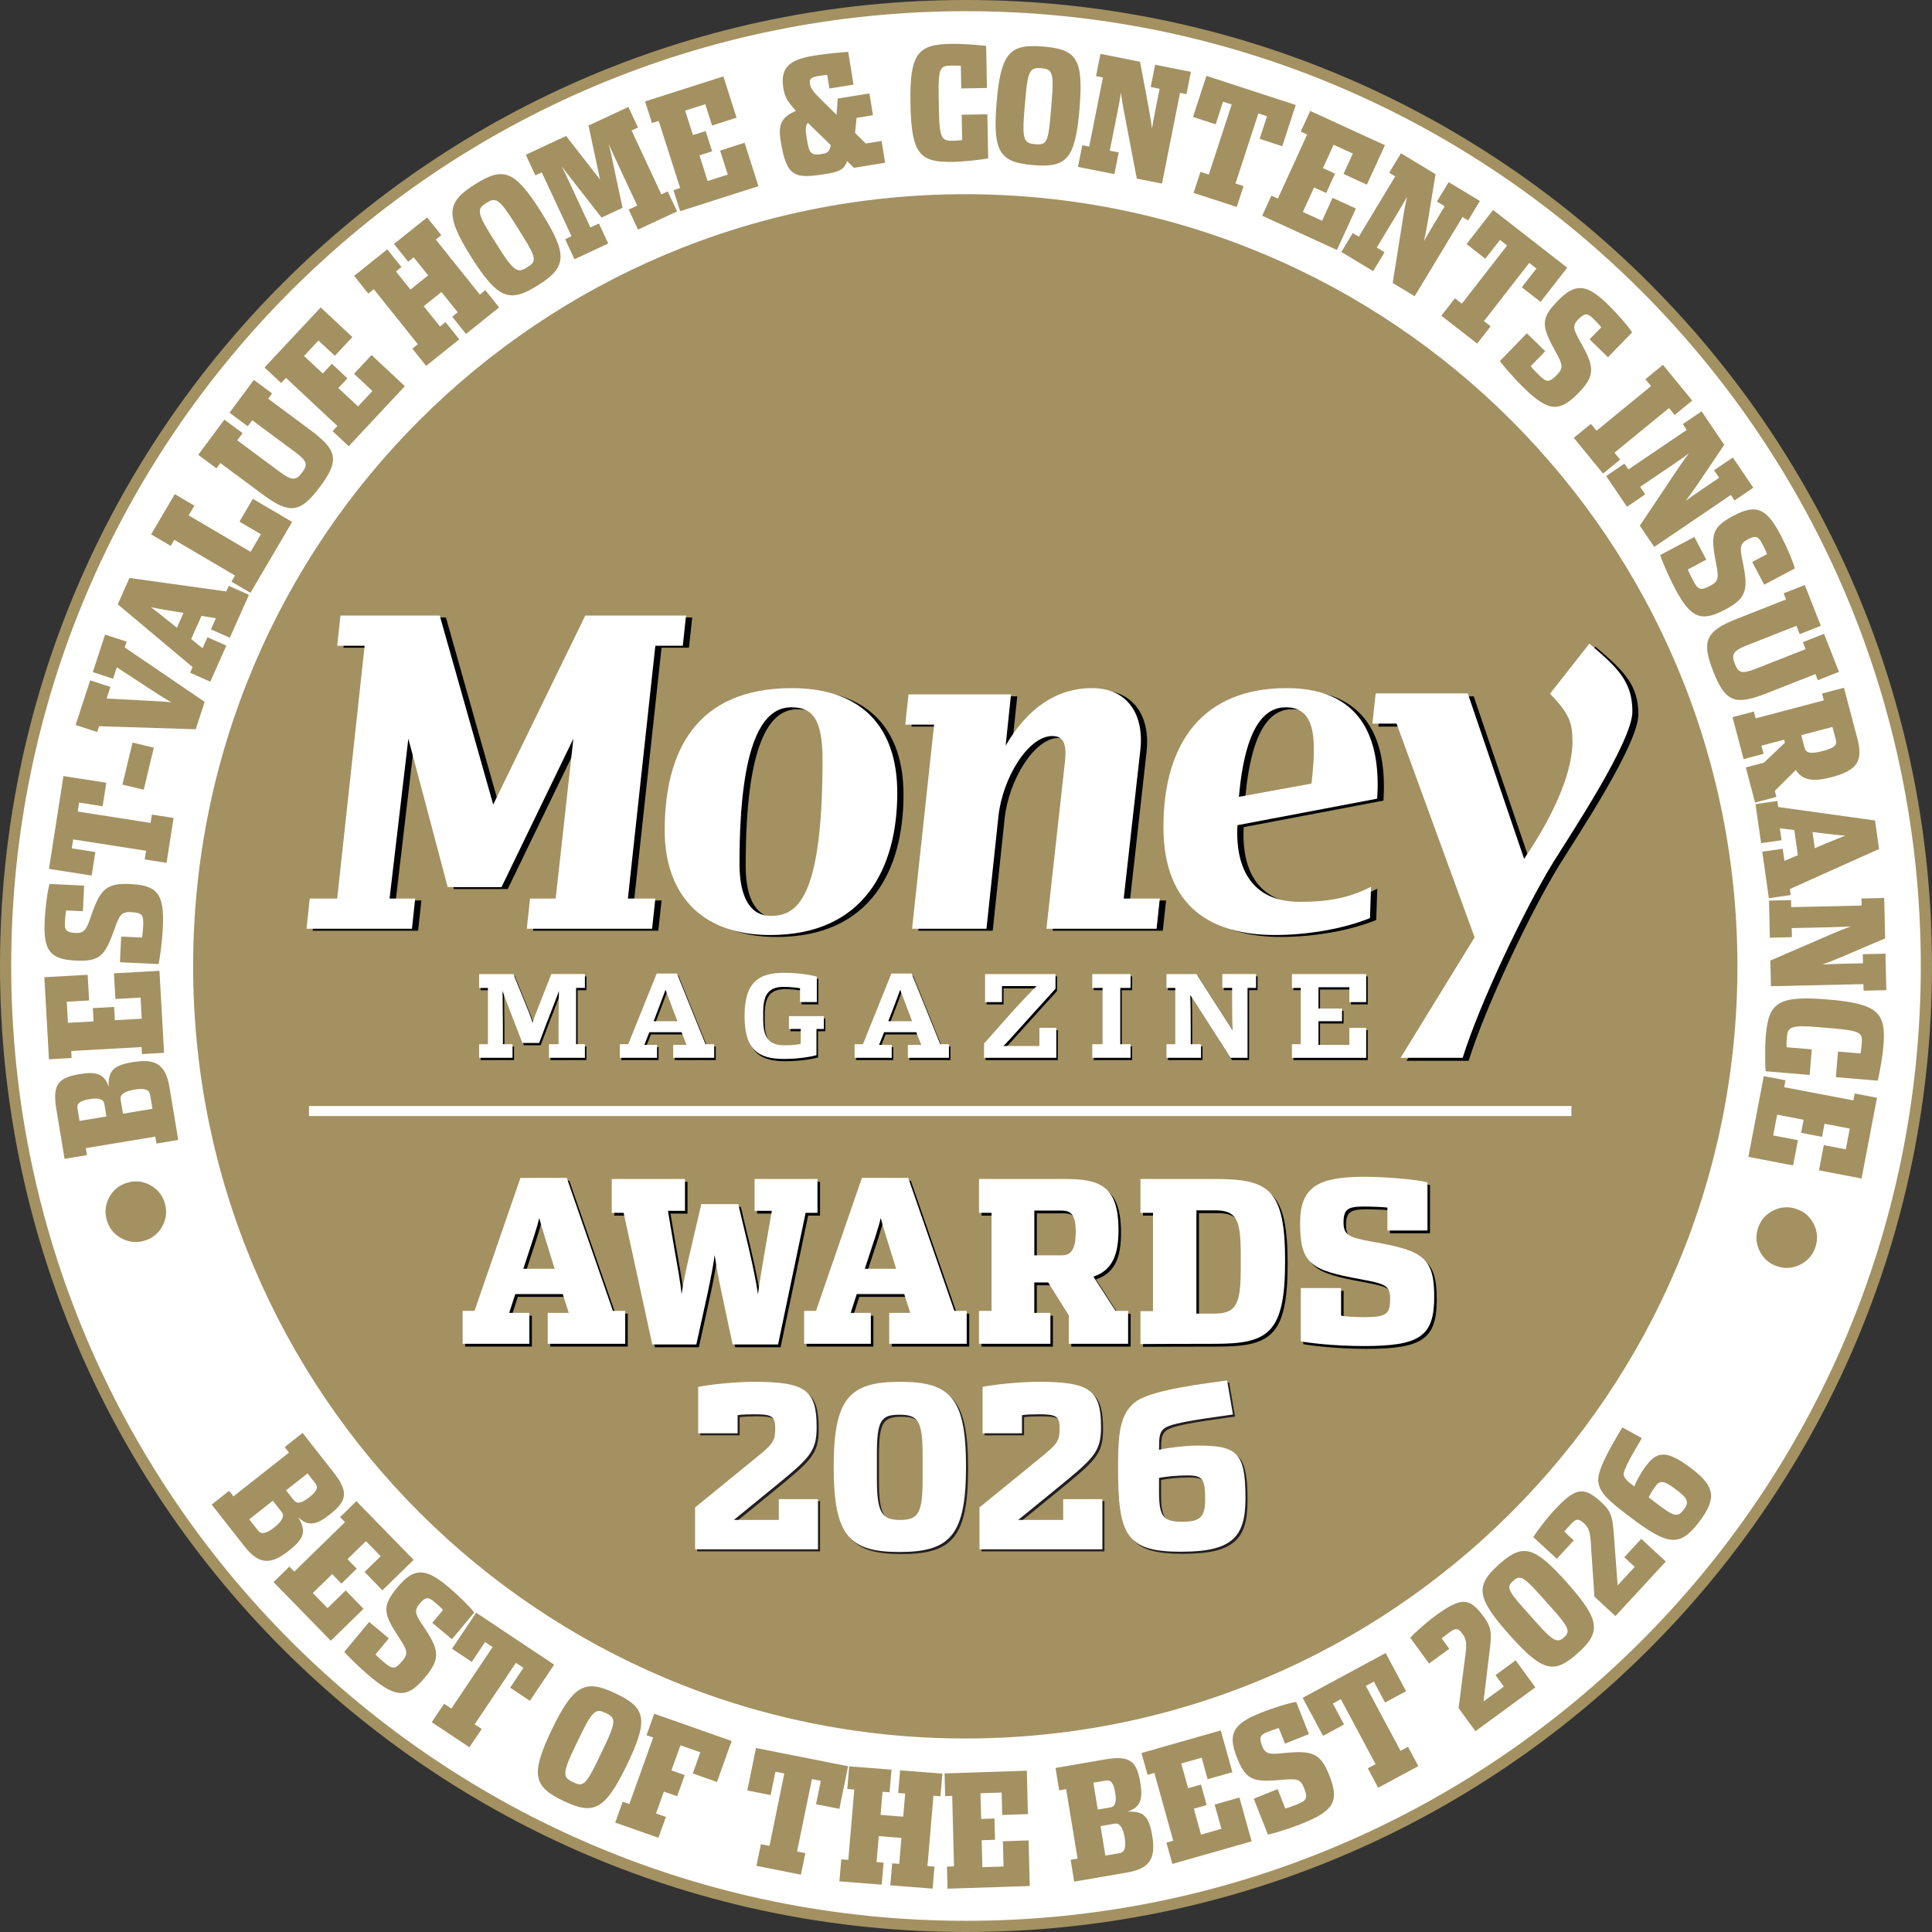 <?xml version="1.0" encoding="UTF-8"?>
<svg xmlns="http://www.w3.org/2000/svg" viewBox="0 0 997.4 997.4">
  <rect x="0" y="0" width="997.4" height="997.4" fill="#333333" stroke="none"/>
  <defs>
    <style>
      .cls-1 {
        fill: #000104;
      }

      .cls-2 {
        fill: #231f20;
      }

      .cls-3, .cls-4 {
        fill: #fff;
      }

      .cls-4 {
        stroke: #a39161;
        stroke-width: 5.78px;
      }

      .cls-5 {
        fill: #a39161;
      }

      .cls-6 {
        fill: none;
        stroke: #fff;
        stroke-width: 5.18px;
      }
    </style>
  </defs>
  <g id="boxes">
    <path class="cls-4" d="M994.51,498.96c-.12,273.82-222.24,495.7-496.07,495.55C224.62,994.38,2.75,772.28,2.89,498.44,3.03,224.62,225.13,2.76,498.97,2.89c273.83.15,495.69,222.25,495.54,496.07Z"/>
    <path class="cls-5" d="M896.95,498.88c0,220.15-178.47,398.62-398.62,398.62S99.71,719.03,99.71,498.88,278.17,100.26,498.33,100.26s398.62,178.47,398.62,398.62Z"/>
    <line class="cls-6" x1="159.52" y1="573.57" x2="811.26" y2="573.57"/>
  </g>
  <g id="text">
    <g>
      <path class="cls-1" d="M267.31,669.52l-3.12,9.71h10.4v15.95h-34.45v-16.99h6.13l23.7-68.67h23.93l23.81,68.67h6.36v16.99h-40v-15.95h10.87l-3.12-9.71h-24.51ZM287.66,656.46l-2.31-7.4c-1.73-5.66-4.62-14.8-5.66-18.84-.81,4.05-4.05,13.53-5.78,18.84l-2.43,7.4h16.18Z"/>
      <path class="cls-1" d="M338.06,695.53l-14.8-67.97h-6.13v-17.46h37.8v16.42h-8.79l3.24,19.19c1.5,8.55,3.12,16.99,3.81,23.93.92-6.71,2.89-15.38,4.85-23.81l5.32-22.77h19.07l5.43,22.77c1.97,8.44,3.93,17.69,4.74,23.81.81-6.01,2.31-15.38,3.81-23.81l3.35-19.31h-8.9v-16.42h32.48v17.46h-6.13l-14.22,67.97h-23.47l-5.55-26.13c-1.62-7.4-3.24-16.3-3.7-20.11-.46,3.7-2.08,12.6-3.7,20l-5.78,26.24h-22.77Z"/>
      <path class="cls-1" d="M443.6,669.52l-3.12,9.71h10.4v15.95h-34.45v-16.99h6.13l23.7-68.67h23.93l23.81,68.67h6.36v16.99h-40v-15.95h10.87l-3.12-9.71h-24.51ZM463.94,656.46l-2.31-7.4c-1.73-5.66-4.62-14.8-5.66-18.84-.81,4.05-4.05,13.53-5.78,18.84l-2.43,7.4h16.18Z"/>
      <path class="cls-1" d="M506.71,695.19v-16.99h6.47v-50.63h-6.47v-17.46h44.28c17.92,0,27.74,3.35,27.74,26.36,0,12.02-2.77,20.69-12.95,24.04l11.44,17.69h6.47v16.99h-30.63v-14.68l-10.64-16.99h-7.17v15.72h8.32v15.95h-36.88ZM535.27,649.52h14.1c4.62,0,7.28-2.66,7.28-12.14s-2.89-10.98-7.51-10.98h-13.87v23.12Z"/>
      <path class="cls-1" d="M590.06,695.3v-16.99h6.47v-50.75h-6.47v-17.46h38.15c27.98,0,36.53,4.86,36.53,42.43s-8.9,42.66-36.53,42.66c-23.12,0-36.18.12-38.15.12ZM618.96,679.58h9.59c11.33,0,13.29-5.66,13.29-23.47v-6.94c0-17.8-1.96-22.89-13.29-22.89h-9.59v53.29Z"/>
      <path class="cls-1" d="M705.43,696.34c-16.07,0-29.02-1.73-32.6-2.43v-27.51h20.81v14.22c2.2.58,8.21.81,12.02.81,11.56,0,13.29-1.73,13.29-9.48,0-6.94-2.54-7.75-15.61-10.17-25.2-4.62-30.87-7.75-30.87-28.9,0-18.73,9.25-23.93,33.29-23.93,11.79,0,28.32,1.62,32.48,2.89v24.85h-20.69v-11.79c-1.62-.35-8.44-.58-12.02-.58-8.09,0-10.63,1.16-10.63,8.09,0,6.47,2.43,7.86,14.8,10.06,25.78,4.51,32.02,7.86,32.02,28.32s-7.28,25.55-36.3,25.55Z"/>
    </g>
    <g>
      <path class="cls-1" d="M355.7,334.37h-14.17l-14.17,130.51h14.17l-1.68,15.59h-64.69l1.68-15.59h13.24l9.13-82.57-37.1,76.66h-27.78l-20.33-76.66-9.7,82.57h13.24l-1.68,15.59h-54.43l1.68-15.59h14.17l14.17-130.51h-14.17l1.68-15.59h51.26l27.59,97.59,47.53-97.59h52.02l-1.68,15.59Z"/>
      <path class="cls-1" d="M400.83,483.71c-36.55,0-54.45-22.07-54.45-54.03,0-40.52,16.03-73.42,65.63-73.42,36.35,0,54.43,20.35,54.43,54.02,0,38.43-16.78,73.44-65.61,73.44ZM411.62,366.15c-14.16,0-26.66,16.93-26.66,80.66,0,17.89,5.79,27.01,16.22,27.01,13.42,0,26.66-8.56,26.66-80.84,0-22.45-6.34-26.83-16.23-26.83Z"/>
      <path class="cls-1" d="M600.3,480.47h-56.85l9.51-85.79c1.11-9.89-.75-13.7-6.53-13.7-12.5,0-25.74,21.88-27.78,41.66l-6.16,57.83h-38.41l11.38-105.38h-14.92l1.68-15.61h52.94l-2.79,26.45c5.23-8.75,18.65-29.68,44.56-29.68,18.46,0,27.03,13.69,24.98,31.95l-8.57,76.67h18.65l-1.69,15.59Z"/>
      <path class="cls-1" d="M642.07,427.02c-.95,15.78,2.98,39.56,32.24,39.56,13.24,0,24.6-1.52,36.72-7.79l-.55,16.16c-13.42,5.51-32.25,8.75-49.03,8.75-31.7,0-57.61-13.5-57.61-55.73,0-44.33,21.07-71.72,63.58-71.72s48.46,31.57,46.79,57.06l-72.15,13.7ZM667.04,366.15c-10.25,0-20.88,8.57-24.23,46.23l37.47-6.85c2.42-21.69,2.8-39.38-13.24-39.38Z"/>
      <path class="cls-1" d="M804.99,446.62c-14.73,23.97-38.01,72.85-46.79,101.01h-32.05l38.2-62.21-40.27-110.32h-12.5l1.69-15.61h47.54l29.08,85.42c18.64-27.39,24.98-47.93,24.98-60.3,0-9.71-1.35-14.46-11.61-24.92l20.32-25.87c14.59,12.36,22.22,19.59,22.22,35.02s-31.12,62.19-40.82,77.8Z"/>
    </g>
    <g>
      <path class="cls-3" d="M352.49,333.37h-14.17l-14.17,130.51h14.17l-1.68,15.6h-64.69l1.68-15.6h13.24l9.14-82.56-37.11,76.66h-27.78l-20.31-76.66-9.7,82.56h13.23l-1.67,15.6h-54.44l1.67-15.6h14.18l14.16-130.51h-14.16l1.67-15.59h51.26l27.6,97.58,47.54-97.58h52.01l-1.67,15.59Z"/>
      <path class="cls-3" d="M397.6,482.71c-36.54,0-54.45-22.07-54.45-54.03,0-40.52,16.04-73.43,65.63-73.43,36.36,0,54.44,20.36,54.44,54.03,0,38.42-16.79,73.43-65.62,73.43ZM408.41,365.15c-14.17,0-26.65,16.94-26.65,80.66,0,17.88,5.77,27.02,16.22,27.02,13.42,0,26.66-8.57,26.66-80.86,0-22.44-6.34-26.82-16.23-26.82Z"/>
      <path class="cls-3" d="M597.08,479.48h-56.86l9.51-85.79c1.13-9.9-.75-13.71-6.52-13.71-12.49,0-25.74,21.88-27.79,41.66l-6.15,57.83h-38.41l11.38-105.39h-14.91l1.68-15.6h52.93l-2.78,26.44c5.21-8.74,18.64-29.68,44.55-29.68,18.46,0,27.04,13.69,24.99,31.96l-8.58,76.67h18.64l-1.67,15.6Z"/>
      <path class="cls-3" d="M638.84,426.01c-.94,15.8,2.98,39.57,32.26,39.57,13.22,0,24.6-1.52,36.71-7.8l-.55,16.17c-13.42,5.52-32.26,8.75-49.03,8.75-31.7,0-57.6-13.51-57.6-55.74,0-44.32,21.04-71.72,63.56-71.72s48.48,31.58,46.79,57.07l-72.15,13.69ZM663.82,365.15c-10.26,0-20.87,8.56-24.24,46.23l37.48-6.85c2.4-21.69,2.8-39.38-13.24-39.38Z"/>
      <path class="cls-3" d="M801.91,445.08c-14.73,23.97-38.04,72.86-46.8,101.02h-32.05l38.21-62.21-40.28-110.32h-12.47l1.67-15.61h47.54l29.09,85.42c18.65-27.4,24.97-47.94,24.97-60.3,0-9.7-1.37-14.46-11.61-24.93l20.33-25.87c14.59,12.38,22.22,19.6,22.22,35.01s-31.14,62.22-40.82,77.81Z"/>
    </g>
    <g>
      <path class="cls-3" d="M266.01,668.08l-3.12,9.71h10.4v15.95h-34.45v-16.99h6.13l23.7-68.67h23.93l23.81,68.67h6.36v16.99h-40v-15.95h10.87l-3.12-9.71h-24.51ZM286.35,655.02l-2.31-7.4c-1.73-5.66-4.62-14.8-5.66-18.84-.81,4.05-4.05,13.53-5.78,18.84l-2.43,7.4h16.18Z"/>
      <path class="cls-3" d="M336.75,694.09l-14.8-67.97h-6.13v-17.46h37.8v16.42h-8.79l3.24,19.19c1.5,8.55,3.12,16.99,3.81,23.93.92-6.71,2.89-15.38,4.85-23.81l5.32-22.77h19.07l5.43,22.77c1.97,8.44,3.93,17.69,4.74,23.81.81-6.01,2.31-15.38,3.81-23.81l3.35-19.31h-8.9v-16.42h32.48v17.46h-6.13l-14.22,67.97h-23.47l-5.55-26.13c-1.62-7.4-3.24-16.3-3.7-20.11-.46,3.7-2.08,12.6-3.7,20l-5.78,26.24h-22.77Z"/>
      <path class="cls-3" d="M442.3,668.08l-3.12,9.71h10.4v15.95h-34.45v-16.99h6.13l23.7-68.67h23.93l23.81,68.67h6.36v16.99h-40v-15.95h10.87l-3.12-9.71h-24.51ZM462.64,655.02l-2.31-7.4c-1.73-5.66-4.62-14.8-5.66-18.84-.81,4.05-4.05,13.53-5.78,18.84l-2.43,7.4h16.18Z"/>
      <path class="cls-3" d="M505.41,693.74v-16.99h6.47v-50.63h-6.47v-17.46h44.28c17.92,0,27.74,3.35,27.74,26.36,0,12.02-2.77,20.69-12.95,24.04l11.44,17.69h6.47v16.99h-30.63v-14.68l-10.64-16.99h-7.17v15.72h8.32v15.95h-36.88ZM533.97,648.08h14.1c4.62,0,7.28-2.66,7.28-12.14s-2.89-10.98-7.51-10.98h-13.87v23.12Z"/>
      <path class="cls-3" d="M588.76,693.86v-16.99h6.47v-50.75h-6.47v-17.46h38.15c27.98,0,36.53,4.86,36.53,42.43s-8.9,42.66-36.53,42.66c-23.12,0-36.18.12-38.15.12ZM617.66,678.14h9.59c11.33,0,13.29-5.66,13.29-23.47v-6.94c0-17.8-1.96-22.89-13.29-22.89h-9.59v53.29Z"/>
      <path class="cls-3" d="M704.13,694.9c-16.07,0-29.02-1.73-32.6-2.43v-27.51h20.81v14.22c2.2.58,8.21.81,12.02.81,11.56,0,13.29-1.73,13.29-9.48,0-6.94-2.54-7.75-15.61-10.17-25.2-4.62-30.87-7.75-30.87-28.9,0-18.73,9.25-23.93,33.29-23.93,11.79,0,28.32,1.62,32.48,2.89v24.85h-20.69v-11.79c-1.62-.35-8.44-.58-12.02-.58-8.09,0-10.63,1.16-10.63,8.09,0,6.47,2.43,7.86,14.8,10.06,25.78,4.51,32.02,7.86,32.02,28.32s-7.28,25.55-36.3,25.55Z"/>
    </g>
    <g>
      <path class="cls-1" d="M284.19,547.28v-7.03h4.96v-10.62c0-3.89.14-14.4.18-16.89-.7,2.25-4.94,13-6.43,16.83l-3.77,10.04h-8.68l-3.84-10.04c-1.42-3.67-5.72-14.59-6.38-16.83.06,2.54.17,13.17.17,16.89v10.62h4.97v7.03h-17.24v-7.03h4.55v-29.05h-4.55v-7.15h17.71l5.6,13.82c1.07,2.54,3.91,9.51,4.26,11.33.49-1.83,3.18-8.61,4.26-11.28l5.43-13.88h17.36v7.15h-4.55v29.05h4.55v7.03h-18.55Z"/>
      <path class="cls-1" d="M348.32,547.28v-6.67h6.9l-2.6-6.56h-16.58l-2.6,6.56h6.55v6.67h-19.19v-7.03h4.32l14.69-36.49h10.45l14.77,36.49h4.48v7.03h-21.19ZM348.61,523.42c-.71-1.77-3.78-10.04-4.26-11.28-.41,1.3-3.6,9.56-4.2,11.16l-1.93,5.08h12.27l-1.89-4.96Z"/>
      <path class="cls-1" d="M422.3,532.4v13.52c-2,.59-8.5,1.94-16.82,1.94-12.94,0-20.32-4.48-20.32-22.21s7.68-22.26,20.43-22.26c7.8,0,14.75,1.3,16.89,2.01v13.11h-8.68v-7.15c-1.35-.24-5.26-.71-8.32-.71-8.03,0-10.69,4.08-10.69,13.29v3.18c0,9.1,2.36,13.71,11.1,13.71,3.91,0,7.02-.42,8.27-.71v-7.73h-6.08v-6.62h18.01v6.62h-3.78Z"/>
      <path class="cls-1" d="M469.47,547.28v-6.67h6.91l-2.6-6.56h-16.6l-2.58,6.56h6.55v6.67h-19.19v-7.03h4.3l14.71-36.49h10.45l14.77,36.49h4.48v7.03h-21.2ZM469.78,523.42c-.71-1.77-3.78-10.04-4.26-11.28-.42,1.3-3.6,9.56-4.2,11.16l-1.95,5.08h12.29l-1.88-4.96Z"/>
      <path class="cls-1" d="M508.81,547.28v-7.38l13.93-15.7c4.97-5.61,12.69-13.58,13.17-13.94h-17.84v8.27h-8.74v-14.48h36.37v7.56l-12.52,13.82c-4.72,5.19-13.34,14.94-14.42,15.76h18.6v-9.39h8.74v15.48h-37.31Z"/>
      <path class="cls-1" d="M579.12,511.19v29.05h5.32v7.03h-19.78v-7.03h5.32v-29.05h-5.32v-7.15h19.78v7.15h-5.32Z"/>
      <path class="cls-1" d="M644.84,511.19v36.08h-8.81l-20.77-32.42c.18,1.54.23,14.11.23,16.36v9.03h5.32v7.03h-17.83v-7.03h4.54v-29.05h-4.54v-7.15h15.47l18.73,29.12c-.25-1.6-.3-11.46-.3-14.42v-7.56h-5.08v-7.15h17.42v7.15h-4.37Z"/>
      <path class="cls-1" d="M667.76,547.28v-7.03h4.54v-29.05h-4.54v-7.15h38.32v14.48h-8.68v-7.68h-15.94v10.99h12.16v6.55h-12.16v12.23h15.94v-8.81h8.68v15.48h-38.32Z"/>
    </g>
    <g>
      <path class="cls-3" d="M283.41,546.1v-7.03h4.96v-10.62c0-3.89.12-14.4.18-16.89-.71,2.25-4.96,13-6.43,16.83l-3.78,10.04h-8.67l-3.85-10.04c-1.41-3.67-5.72-14.59-6.37-16.83.06,2.54.17,13.17.17,16.89v10.62h4.97v7.03h-17.25v-7.03h4.55v-29.05h-4.55v-7.15h17.71l5.61,13.82c1.06,2.54,3.89,9.51,4.26,11.33.47-1.83,3.18-8.61,4.26-11.28l5.42-13.88h17.36v7.15h-4.55v29.05h4.55v7.03h-18.54Z"/>
      <path class="cls-3" d="M347.53,546.1v-6.67h6.91l-2.6-6.56h-16.6l-2.6,6.56h6.56v6.67h-19.2v-7.03h4.32l14.7-36.49h10.45l14.75,36.49h4.49v7.03h-21.2ZM347.82,522.25c-.7-1.77-3.78-10.04-4.24-11.28-.42,1.3-3.6,9.56-4.2,11.16l-1.94,5.08h12.27l-1.88-4.96Z"/>
      <path class="cls-3" d="M421.51,531.22v13.52c-2,.59-8.49,1.94-16.82,1.94-12.93,0-20.32-4.48-20.32-22.21s7.69-22.26,20.43-22.26c7.8,0,14.77,1.3,16.89,2.01v13.11h-8.67v-7.15c-1.37-.24-5.26-.71-8.33-.71-8.03,0-10.68,4.08-10.68,13.29v3.18c0,9.1,2.35,13.71,11.1,13.71,3.89,0,7.02-.42,8.26-.71v-7.73h-6.08v-6.62h18.02v6.62h-3.79Z"/>
      <path class="cls-3" d="M468.7,546.1v-6.67h6.9l-2.58-6.56h-16.6l-2.6,6.56h6.55v6.67h-19.19v-7.03h4.31l14.7-36.49h10.45l14.77,36.49h4.48v7.03h-21.19ZM468.99,522.25c-.71-1.77-3.78-10.04-4.26-11.28-.41,1.3-3.6,9.56-4.19,11.16l-1.95,5.08h12.28l-1.88-4.96Z"/>
      <path class="cls-3" d="M508.02,546.1v-7.38l13.94-15.7c4.96-5.61,12.69-13.58,13.16-13.94h-17.84v8.27h-8.74v-14.48h36.37v7.56l-12.52,13.82c-4.72,5.19-13.34,14.94-14.4,15.76h18.6v-9.39h8.74v15.48h-37.32Z"/>
      <path class="cls-3" d="M578.35,510.02v29.05h5.31v7.03h-19.78v-7.03h5.32v-29.05h-5.32v-7.15h19.78v7.15h-5.31Z"/>
      <path class="cls-3" d="M644.05,510.02v36.08h-8.78l-20.79-32.42c.18,1.54.25,14.11.25,16.36v9.03h5.31v7.03h-17.84v-7.03h4.55v-29.05h-4.55v-7.15h15.48l18.72,29.12c-.24-1.6-.31-11.46-.31-14.42v-7.56h-5.07v-7.15h17.42v7.15h-4.38Z"/>
      <path class="cls-3" d="M666.97,546.1v-7.03h4.54v-29.05h-4.54v-7.15h38.33v14.48h-8.69v-7.68h-15.94v10.99h12.16v6.55h-12.16v12.23h15.94v-8.81h8.69v15.48h-38.33Z"/>
    </g>
    <g>
      <path class="cls-2" d="M359.91,800.9v-21.62l26.24-21.39c13.29-10.87,15.14-11.56,15.14-19.42,0-6.24-1.73-7.28-10.64-7.28-3.01,0-7.17.12-8.79.46v9.36h-20.35v-23.93c5.09-1.16,19.19-2.66,28.78-2.66,26.7,0,32.37,4.28,32.37,23.35,0,13.29-3.93,16.3-24.62,33.18l-18.15,14.8h23.24v-10.75h20.23v25.89h-63.46Z"/>
      <path class="cls-2" d="M465.45,802.29c-26.01,0-33.99-8.44-33.99-43.93s8.21-43.93,34.22-43.93,34.1,8.21,34.1,43.7-8.21,44.16-34.33,44.16ZM465.68,785.75c9.48,0,11.68-3.58,11.68-20.69v-13.29c0-17.22-2.43-20.35-11.91-20.35s-11.68,2.89-11.68,20.11v13.29c0,17.11,2.54,20.92,11.91,20.92Z"/>
      <path class="cls-2" d="M506.72,800.9v-21.62l26.24-21.39c13.29-10.87,15.14-11.56,15.14-19.42,0-6.24-1.73-7.28-10.64-7.28-3.01,0-7.17.12-8.79.46v9.36h-20.35v-23.93c5.09-1.16,19.19-2.66,28.78-2.66,26.7,0,32.37,4.28,32.37,23.35,0,13.29-3.93,16.3-24.62,33.18l-18.15,14.8h23.24v-10.75h20.23v25.89h-63.46Z"/>
      <path class="cls-2" d="M610.99,802.17c-28.78,0-32.71-8.67-32.71-43.47v-.81c0-17.8,1.27-26.47,8.32-32.6,6.13-5.2,23.81-8.44,47.97-11.56l3.01,17.57c-21.73,3.01-32.6,4.74-35.72,7.4-2.31,1.97-2.43,4.74-2.43,10.4v.46c3.35-.92,13.41-2.2,19.77-2.2,20.35,0,24.85,3.24,24.85,27.05,0,19.77-6.36,27.74-33.06,27.74ZM611.22,786.68c8.79,0,12.02-1.97,12.02-11.1,0-10.52-.92-12.83-9.02-12.83-5.67,0-11.1.58-14.8,1.27v7.51c0,12.48,2.31,15.14,11.79,15.14Z"/>
    </g>
    <g>
      <path class="cls-3" d="M358.84,799.83v-21.62l26.24-21.39c13.29-10.87,15.14-11.56,15.14-19.42,0-6.24-1.73-7.28-10.64-7.28-3.01,0-7.17.12-8.79.46v9.36h-20.35v-23.93c5.09-1.16,19.19-2.66,28.78-2.66,26.7,0,32.37,4.28,32.37,23.35,0,13.29-3.93,16.3-24.62,33.18l-18.15,14.8h23.24v-10.75h20.23v25.89h-63.46Z"/>
      <path class="cls-3" d="M464.38,801.22c-26.01,0-33.99-8.44-33.99-43.93s8.21-43.93,34.22-43.93,34.1,8.21,34.1,43.7-8.21,44.16-34.33,44.16ZM464.61,784.68c9.48,0,11.68-3.58,11.68-20.69v-13.29c0-17.22-2.43-20.35-11.91-20.35s-11.68,2.89-11.68,20.11v13.29c0,17.11,2.54,20.92,11.91,20.92Z"/>
      <path class="cls-3" d="M505.65,799.83v-21.62l26.24-21.39c13.29-10.87,15.14-11.56,15.14-19.42,0-6.24-1.73-7.28-10.64-7.28-3.01,0-7.17.12-8.79.46v9.36h-20.35v-23.93c5.09-1.16,19.19-2.66,28.78-2.66,26.7,0,32.37,4.28,32.37,23.35,0,13.29-3.93,16.3-24.62,33.18l-18.15,14.8h23.24v-10.75h20.23v25.89h-63.46Z"/>
      <path class="cls-3" d="M609.92,801.1c-28.78,0-32.71-8.67-32.71-43.47v-.81c0-17.8,1.27-26.47,8.32-32.6,6.13-5.2,23.81-8.44,47.97-11.56l3.01,17.57c-21.73,3.01-32.6,4.74-35.72,7.4-2.31,1.97-2.43,4.74-2.43,10.4v.46c3.35-.92,13.41-2.2,19.77-2.2,20.35,0,24.85,3.24,24.85,27.05,0,19.77-6.36,27.74-33.06,27.74ZM610.15,785.61c8.79,0,12.02-1.97,12.02-11.1,0-10.52-.92-12.83-9.02-12.83-5.67,0-11.1.58-14.8,1.27v7.51c0,12.48,2.31,15.14,11.79,15.14Z"/>
    </g>
    <g>
      <path class="cls-5" d="M74.56,640.51c-4.13,1.22-8.09.81-11.88-1.24-3.79-2.05-6.3-5.14-7.52-9.27-1.22-4.12-.81-8.09,1.25-11.88,2.06-3.8,5.15-6.31,9.28-7.53,4.13-1.23,8.09-.81,11.88,1.26,3.79,2.06,6.3,5.16,7.52,9.28,1.22,4.13.81,8.08-1.25,11.87-2.06,3.79-5.15,6.3-9.28,7.52Z"/>
      <path class="cls-5" d="M92.01,588.5l-11.24,1.87-.6-3.59-35.88,5.96.6,3.59-11.56,1.92-4.26-25.68c-2.1-12.68,1.07-16.24,12-18.05,8.29-1.38,12.78-.48,15.02,6.6-.25-7.91,1.94-11.05,12.3-12.77,11.08-1.84,17.01.29,19.11,12.97l4.51,27.19ZM54.94,576.38l-1.07-6.46c-.38-2.31-2.44-3.36-7.71-2.49-5.18.86-6.57,2.4-6.17,4.79l1.07,6.46,13.87-2.3ZM78.7,572.44l-1.22-7.34c-.38-2.31-2.39-3.54-8.05-2.6-5.66.94-7.55,2.89-7.18,5.12l1.22,7.33,15.23-2.53Z"/>
      <path class="cls-5" d="M84.67,543.53l-11.38.64-.2-3.63-36.32,2.03.2,3.63-11.7.66-2.37-42.37,22.36-1.25.74,13.24-11.54.65.61,10.9,13.24-.74-.38-6.86,10.98-.61.38,6.86,13.88-.78-.61-10.9-12.99.73-.74-13.24,23.49-1.31,2.37,42.37Z"/>
      <path class="cls-5" d="M84.07,478.64c-.43,8.96-1.7,16.83-2.21,19.07l-19.94-.96.64-13.24,10.74.52c.3-1.12.53-4.26.61-6.04.27-5.65-.32-6.81-6.29-7.1-4.84-.23-5.89,1.33-8.42,8.5-5.05,14.08-7.38,17.12-20.38,16.5-12.84-.62-16.5-5.16-15.77-20.26.36-7.51,1.61-16.59,2.55-19.3l17.84.86-.64,13.24-8.64-.42c-.29,1.04-.52,4.18-.63,6.28-.17,3.47.32,5.11,5.41,5.36,4.52.22,5.66-1.67,7.93-8.36,4.81-14.17,7.88-17.5,20.4-16.9,13.72.66,17.65,4.81,16.81,22.25Z"/>
      <path class="cls-5" d="M85.97,445.44l-11.26-1.76.7-4.47-37.62-5.87-.72,4.63,12.14,1.89-1.89,12.14-22.04-3.44,7.48-47.92,22.12,3.45-1.89,12.14-12.14-1.9-.72,4.63,37.62,5.87.67-4.31,11.18,1.75-3.61,23.16Z"/>
      <path class="cls-5" d="M74.21,407.69l-11-2.64,5.2-21.69,11,2.64-5.2,21.69Z"/>
      <path class="cls-5" d="M101.06,376.48l-49.91-1.57-.98,3-11.14-3.63,7.52-23.06,10.45,3.41-1.96,5.99,21.81,1.16c4.86.22,9.62.5,11.64.82-1.72-.99-5.77-3.41-9.83-6.1l-18.36-12.02-1.93,5.92-10.45-3.41,6.32-19.37,11.14,3.63-.98,3,41.26,28.08-4.61,14.14Z"/>
      <path class="cls-5" d="M98.71,329.93l5.86,4.73,2.53-5.69,9.75,4.34-8.29,18.61-10.41-4.64,1.28-2.88-38.65-32.43,6.05-13.59,49.99,6.95,1.28-2.88,10.41,4.64-9.86,22.15-9.75-4.34,2.56-5.76-7.44-1.19-5.33,11.96ZM94.74,316.39l-6.85-1.1c-3.87-.66-7.15-1.24-10-1.8,2.17,1.5,4.95,3.8,8.02,6.23l5.41,4.35,3.42-7.68Z"/>
      <path class="cls-5" d="M129.29,306.04l-9.82-5.78,1.84-3.14-31.35-18.45-1.84,3.14-10.1-5.94,12.22-20.76,10.1,5.94-2.95,5.02,31.98,18.81,5.33-9.06-11.08-6.52,6.93-11.77,20.27,11.93-21.52,36.58Z"/>
      <path class="cls-5" d="M165.31,251.14c-10.26,13.82-15.71,14.51-29.92,3.96l-21.61-16.04-2.02,2.73-9.41-6.99,13.49-18.17,9.41,6.99-2.75,3.7,22.2,16.48c6.23,4.62,8.3,4.14,11.24.19,2.94-3.96,2.83-5.85-3.4-10.48l-22.33-16.57-2.31,3.12-9.41-6.99,12.57-16.94,9.41,6.98-2.02,2.73,21.48,15.95c14.02,10.41,15.65,15.54,5.38,29.36Z"/>
      <path class="cls-5" d="M180.02,230.36l-8.32-7.79,2.48-2.66-26.57-24.85-2.48,2.66-8.56-8.01,28.99-31,16.35,15.3-9.06,9.68-8.44-7.9-7.45,7.97,9.68,9.06,4.69-5.02,8.03,7.51-4.69,5.02,10.16,9.5,7.45-7.97-9.51-8.89,9.06-9.68,17.18,16.07-28.99,31Z"/>
      <path class="cls-5" d="M219.99,188.87l-7.12-8.9,2.84-2.27-22.73-28.4-2.84,2.27-7.32-9.15,17.1-13.69,7.33,9.15-2.84,2.27,7.48,9.34,9.15-7.33-7.48-9.34-2.84,2.27-7.33-9.15,17.1-13.69,7.33,9.15-2.84,2.27,22.73,28.4,2.84-2.27,7.12,8.9-17.1,13.69-7.12-8.9,2.84-2.27-8.39-10.47-9.15,7.33,8.39,10.47,2.84-2.27,7.12,8.9-17.1,13.69Z"/>
      <path class="cls-5" d="M277.83,147.22c-14.5,9.13-20.65,7.56-34.56-14.54-13.87-22.03-12.54-28.41,1.97-37.54,14.57-9.17,20.4-7.5,34.27,14.53,13.91,22.1,12.9,28.37-1.67,37.54ZM272.19,137.97c4.65-2.93,5.14-4.28-2.7-16.73l-4.05-6.43c-7.88-12.52-9.71-12.99-14.36-10.06-4.58,2.89-5.21,4.62,2.67,17.14l4.05,6.43c7.84,12.45,9.81,12.55,14.39,9.66Z"/>
      <path class="cls-5" d="M296.56,133.82l-4.81-10.33,3.3-1.54-15.36-32.97-3.3,1.54-4.95-10.62,20.81-9.7,17.53,22.51-5.96-27.9,20.59-9.59,4.95,10.62-3.3,1.54,15.36,32.97,3.3-1.54,4.81,10.33-20.15,9.39-4.81-10.33,4.4-2.05-11.74-25.2c-1.19-2.56-2.29-4.91-2.97-6.56.45,1.93,1.07,4.41,1.65,7.17l5.47,25.72-10.84,5.05-16.17-20.73c-1.75-2.22-3.18-4.14-4.43-5.87.89,1.72,1.92,3.92,3.11,6.49l11.74,25.2,4.4-2.05,4.81,10.33-17.44,8.13Z"/>
      <path class="cls-5" d="M351.13,109.03l-3.47-10.86,3.46-1.11-11.07-34.65-3.46,1.11-3.57-11.16,40.42-12.92,6.81,21.33-12.63,4.03-3.52-11.01-10.4,3.32,4.03,12.63,6.55-2.09,3.35,10.47-6.54,2.09,4.23,13.24,10.4-3.32-3.96-12.4,12.63-4.03,7.16,22.41-40.42,12.91Z"/>
      <path class="cls-5" d="M441.41,68.61l5.56,5.48,8.14-1.32,1.83,11.25-16.04,2.6-3.59-3.43c-1.57,4.43-4.18,5.51-10.41,6.52-16.43,2.67-20.78,2.15-23.85-16.76-1.5-9.25.68-12.47,7.84-15.77-4.87-5.27-5.84-7.73-6.5-11.8-1.89-11.65,4.79-14.86,16.12-16.7,6.3-1.02,14.37-1.76,17.38-1.92l2.75,16.91-12.45,2.02-1.14-7.02c-.97.08-3.38.38-4.57.58-3.83.62-4.75,1.51-4.31,4.22.35,2.15,1.72,4.06,6.69,8.9l7.01,6.89.61-8.37,16.36-2.66,1.83,11.25-8.46,1.37-.79,7.74ZM428.93,74.98l-10.02-9.76c-.67-.63-1.27-1.27-1.85-1.83-1.44,1.71-1.23,4.05-.59,7.96,1.32,8.14,2.05,9.08,8.35,8.06,2.47-.4,3.41-1.21,4.11-4.43Z"/>
      <path class="cls-5" d="M491.92,83.58c-17.14.31-21.42-3.98-21.89-30.09-.47-26.03,3.82-30.55,20.95-30.86,5.98-.11,15.94.68,18.13,1.13l.39,21.66-13.25.24-.21-11.64c-.89-.15-3.16-.19-5.18-.15-5.42.1-6.53,1.01-6.27,15.8l.13,7.19c.26,14.71,1.58,15.9,6.99,15.8,1.37-.02,3.96-.15,5-.41l-.23-13.01,13.25-.24.41,22.79c-1.93.44-12.26,1.68-18.24,1.78Z"/>
      <path class="cls-5" d="M533.38,85.23c-17.08-1.43-21.04-6.38-18.87-32.4,2.17-25.94,7.07-30.23,24.14-28.8,17.16,1.43,20.81,6.28,18.64,32.22-2.17,26.02-6.76,30.42-23.92,28.99ZM534.45,74.45c5.48.46,6.68-.33,7.9-14.99l.63-7.57c1.23-14.74.06-16.22-5.42-16.67-5.4-.45-6.94.56-8.17,15.29l-.63,7.57c-1.22,14.66.29,15.92,5.69,16.37Z"/>
      <path class="cls-5" d="M556.51,86.15l2.22-11.18,3.57.71,7.09-35.67-3.57-.71,2.29-11.49,20.45,4.07,4.48,23.88c.75,4.1,1.44,8.53,1.68,10.63.27-1.76,1.04-6.06,1.8-9.86l2.13-10.7-4.6-.91,2.29-11.49,18.47,3.67-2.29,11.49-3.33-.66-9.31,46.85-13-2.58-6.27-32.73c-.91-4.55-1.63-9.22-1.88-11.66-.39,2.39-1.17,6.69-2,10.89l-3.8,19.1,4.6.91-2.22,11.18-18.79-3.73Z"/>
      <path class="cls-5" d="M616.2,99.57l3.54-10.83,4.3,1.4,11.81-36.19-4.46-1.45-3.81,11.68-11.68-3.81,6.92-21.21,46.1,15.05-6.95,21.28-11.68-3.81,3.81-11.68-4.46-1.45-11.81,36.19,4.15,1.35-3.51,10.76-22.28-7.27Z"/>
      <path class="cls-5" d="M651.62,111.37l4.75-10.36,3.31,1.52,15.15-33.07-3.31-1.52,4.88-10.66,38.58,17.68-9.33,20.36-12.05-5.52,4.81-10.51-9.92-4.55-5.52,12.05,6.25,2.86-4.58,9.99-6.25-2.86-5.79,12.64,9.92,4.55,5.42-11.83,12.05,5.52-9.8,21.39-38.58-17.68Z"/>
      <path class="cls-5" d="M692.49,130.07l5.89-9.76,3.11,1.88,18.8-31.14-3.11-1.88,6.06-10.03,17.85,10.78-3.91,23.99c-.69,4.12-1.55,8.51-2.04,10.57.85-1.56,3.04-5.34,5.04-8.66l5.64-9.34-4.01-2.42,6.06-10.03,16.12,9.73-6.06,10.03-2.91-1.76-24.69,40.9-11.35-6.85,5.24-32.91c.69-4.59,1.61-9.23,2.2-11.61-1.18,2.12-3.37,5.9-5.59,9.56l-10.07,16.68,4.01,2.42-5.89,9.76-16.4-9.9Z"/>
      <path class="cls-5" d="M744.09,163l7-8.99,3.57,2.78,23.39-30.05-3.7-2.88-7.55,9.7-9.7-7.55,13.71-17.61,38.27,29.79-13.75,17.67-9.7-7.55,7.55-9.7-3.7-2.88-23.39,30.04,3.45,2.68-6.95,8.93-18.5-14.4Z"/>
      <path class="cls-5" d="M787.14,200.67c-6.43-6.26-11.49-12.42-12.83-14.28l13.92-14.31,9.5,9.24-7.5,7.71c.64.96,2.84,3.22,4.12,4.46,4.05,3.95,5.32,4.27,9.49-.02,3.38-3.48,2.9-5.3-.79-11.94-7.21-13.11-7.95-16.87,1.12-26.2,8.96-9.21,14.8-8.95,25.63,1.59,5.39,5.24,11.37,12.19,12.78,14.69l-12.46,12.81-9.5-9.24,6.03-6.2c-.58-.91-2.79-3.16-4.29-4.63-2.49-2.42-4.04-3.15-7.6.5-3.16,3.24-2.5,5.35,1.02,11.48,7.44,12.99,7.9,17.5-.83,26.48-9.58,9.85-15.29,10.04-27.81-2.13Z"/>
      <path class="cls-5" d="M812.47,226.03l8.82-7.22,2.92,3.56,28.14-23.04-2.92-3.56,9.07-7.43,15.11,18.45-9.07,7.43-2.92-3.56-28.14,23.04,2.92,3.56-8.82,7.22-15.11-18.45Z"/>
      <path class="cls-5" d="M829.2,245.75l9.43-6.4,2.04,3.01,30.11-20.41-2.04-3.01,9.7-6.58,11.7,17.26-13.59,20.15c-2.35,3.45-4.97,7.08-6.28,8.75,1.43-1.06,5-3.58,8.21-5.76l9.03-6.12-2.63-3.88,9.7-6.58,10.57,15.59-9.7,6.58-1.91-2.81-39.54,26.81-7.44-10.97,18.53-27.7c2.55-3.88,5.32-7.71,6.85-9.63-1.96,1.43-5.53,3.94-9.08,6.35l-16.13,10.93,2.63,3.88-9.43,6.4-10.75-15.86Z"/>
      <path class="cls-5" d="M864.88,304.09c-4.2-7.93-7.12-15.35-7.82-17.54l17.64-9.34,6.2,11.72-9.5,5.03c.31,1.11,1.72,3.94,2.55,5.51,2.65,5,3.75,5.7,9.04,2.9,4.29-2.27,4.39-4.15,2.91-11.6-2.83-14.69-2.38-18.49,9.12-24.58,11.36-6.01,16.83-3.97,23.9,9.39,3.52,6.64,7.08,15.09,7.65,17.9l-15.79,8.36-6.2-11.72,7.64-4.05c-.28-1.04-1.68-3.87-2.67-5.72-1.62-3.07-2.88-4.24-7.38-1.85-4,2.12-4.02,4.32-2.56,11.23,3.09,14.64,2.14,19.08-8.93,24.94-12.14,6.43-17.64,4.86-25.81-10.57Z"/>
      <path class="cls-5" d="M884.54,346.82c-6.31-16.02-4.01-21.01,12.46-27.49l25.05-9.86-1.24-3.16,10.91-4.29,8.29,21.06-10.91,4.29-1.69-4.29-25.72,10.13c-7.22,2.84-7.91,4.85-6.1,9.44,1.81,4.59,3.47,5.5,10.69,2.66l25.88-10.18-1.42-3.61,10.91-4.29,7.73,19.63-10.91,4.29-1.24-3.16-24.9,9.8c-16.25,6.4-21.46,5.06-27.77-10.96Z"/>
      <path class="cls-5" d="M894.43,370.23l11.02-2.91.93,3.52,35.17-9.28-.93-3.52,11.33-2.99,6.85,25.95c2.97,11.25.76,16.52-13.15,20.19-7.19,1.9-14.55,2.84-18.54-3.72l-10.86,10.81.83,3.13-11.02,2.91-4.78-18.13,9.3-2.45,10.9-10.32-.41-1.56-11.72,3.09,1.11,4.22-10.32,2.72-5.71-21.65ZM929.9,379.52l1.69,6.41c.72,2.74,2.69,3.55,9.57,1.74,6.88-1.81,7.21-3.41,6.49-6.14l-1.65-6.25-16.1,4.25Z"/>
      <path class="cls-5" d="M926.33,428.52l-7.48-.9.88,6.16-10.56,1.5-2.87-20.17,11.28-1.6.44,3.12,49.97,6.94,2.09,14.72-46.05,20.67.44,3.12-11.29,1.6-3.41-24.01,10.56-1.5.89,6.24,6.93-2.94-1.84-12.96ZM936.89,437.88l6.39-2.7c3.62-1.49,6.71-2.75,9.42-3.79-2.63-.12-6.21-.59-10.1-1.01l-6.89-.82,1.18,8.32Z"/>
      <path class="cls-5" d="M913.25,464.93l11.39-.26.08,3.64,36.37-.82-.08-3.64,11.72-.27.47,20.85-22.34,9.56c-3.84,1.62-8.01,3.25-10.02,3.95,1.78-.12,6.14-.3,10.02-.39l10.91-.25-.11-4.69,11.72-.27.43,18.83-11.72.27-.08-3.39-47.76,1.08-.3-13.25,30.59-13.23c4.24-1.87,8.65-3.59,10.98-4.37-2.42.14-6.78.31-11.07.41l-19.48.44.11,4.69-11.39.26-.43-19.15Z"/>
      <path class="cls-5" d="M911.61,534.71c1.44-17.08,6.14-20.9,32.15-18.71,25.94,2.18,30,6.9,28.56,23.98-.5,5.96-2.3,15.79-2.97,17.92l-21.59-1.82,1.11-13.21,11.6.98c.23-.87.5-3.12.67-5.13.45-5.4-.34-6.6-15.08-7.84l-7.17-.6c-14.66-1.23-15.98-.05-16.43,5.35-.12,1.37-.25,3.95-.1,5.02l12.97,1.09-1.11,13.21-22.71-1.91c-.24-1.97-.42-12.37.08-18.33Z"/>
      <path class="cls-5" d="M910.57,555.56l11.19,2.14-.68,3.57,35.73,6.82.68-3.57,11.51,2.2-7.96,41.68-21.99-4.2,2.49-13.02,11.35,2.17,2.05-10.72-13.02-2.49-1.29,6.75-10.8-2.06,1.29-6.75-13.66-2.61-2.05,10.72,12.78,2.44-2.49,13.02-23.1-4.41,7.96-41.68Z"/>
      <path class="cls-5" d="M927.3,624.09c4.09,1.35,7.1,3.96,9.04,7.81,1.94,3.85,2.23,7.82.88,11.91-1.35,4.08-3.96,7.1-7.81,9.04-3.86,1.94-7.83,2.24-11.92.88-4.09-1.35-7.1-3.96-9.03-7.82-1.93-3.86-2.22-7.83-.87-11.92,1.35-4.08,3.96-7.09,7.81-9.03,3.85-1.93,7.82-2.22,11.91-.87Z"/>
    </g>
  </g>
  <g id="Layer_3" data-name="Layer 3">
    <g>
      <path class="cls-5" d="M109.28,776.75l8.99-7.09,2.24,2.85,28.7-22.61-2.24-2.85,9.25-7.29,16.03,20.42c7.91,10.08,6.82,14.74-1.92,21.62-6.63,5.23-11.01,6.62-16.37,1.5,4,6.8,3.59,10.62-4.71,17.15-8.86,6.99-15.09,7.99-23.01-2.09l-16.97-21.62ZM128.67,784.36l4.58,5.83c1.44,1.84,3.79,1.94,8.32-1.63,4.53-3.57,5.25-6.19,3.86-7.97l-4.58-5.83-12.18,9.6ZM147.68,769.39l4.03,5.14c1.44,1.84,3.76,1.76,7.97-1.56,4.15-3.27,4.62-5.29,3.13-7.19l-4.03-5.14-11.1,8.74Z"/>
      <path class="cls-5" d="M141.22,816.75l8.19-8,2.53,2.6,26.15-25.53-2.53-2.6,8.43-8.23,29.55,30.29-16.1,15.71-9.23-9.46,8.31-8.11-7.6-7.79-9.53,9.3,4.78,4.91-7.9,7.71-4.78-4.9-10,9.76,7.6,7.79,9.36-9.13,9.23,9.46-16.91,16.51-29.55-30.29Z"/>
      <path class="cls-5" d="M191.61,865.96c-6.88-5.72-12.38-11.46-13.86-13.21l12.84-15.4,10.17,8.45-6.92,8.29c.71.91,3.08,2.98,4.44,4.11,4.34,3.61,5.62,3.83,9.47-.79,3.12-3.74,2.5-5.52-1.67-11.84-8.16-12.49-9.18-16.18-.81-26.22,8.27-9.92,14.11-10.13,25.7-.49,5.76,4.79,12.25,11.24,13.84,13.61l-11.49,13.78-10.16-8.45,5.56-6.67c-.65-.86-3.02-2.93-4.63-4.27-2.67-2.22-4.27-2.81-7.54,1.12-2.91,3.49-2.1,5.54,1.86,11.36,8.38,12.35,9.17,16.81,1.12,26.48-8.84,10.6-14.53,11.26-27.91.13Z"/>
      <path class="cls-5" d="M222.89,889.07l6.37-9.51,3.76,2.5,21.29-31.76-3.89-2.59-6.87,10.25-10.2-6.79,12.47-18.61,40.26,26.82-12.52,18.68-10.2-6.79,6.87-10.25-3.89-2.59-21.29,31.76,3.62,2.41-6.33,9.44-19.46-12.96Z"/>
      <path class="cls-5" d="M290.95,929.76c-15.44-7.35-17.37-13.39-5.99-37,11.34-23.54,17.46-25.84,32.9-18.49,15.51,7.39,17.18,13.21,5.84,36.75-11.38,23.61-17.24,26.12-32.76,18.74ZM295.81,920.04c4.95,2.36,6.36,2.04,12.77-11.26l3.31-6.87c6.44-13.38,5.88-15.17.93-17.53-4.88-2.32-6.68-1.92-13.13,11.45l-3.31,6.87c-6.41,13.3-5.45,15.02-.57,17.34Z"/>
      <path class="cls-5" d="M317.61,940.91l3.86-10.76,3.43,1.2,12.31-34.35-3.43-1.2,3.97-11.07,39.97,14.06-7.58,21.15-12.49-4.39,3.91-10.92-10.28-3.62-4.65,12.98,6.85,2.41-3.91,10.92-6.85-2.41-4.05,11.3,5.1,1.79-3.86,10.76-22.31-7.85Z"/>
      <path class="cls-5" d="M390.52,963.25l2.29-11.19,4.44.88,7.66-37.38-4.6-.91-2.47,12.06-12.04-2.38,4.49-21.91,47.55,9.41-4.51,21.99-12.05-2.38,2.47-12.07-4.6-.91-7.66,37.38,4.28.85-2.28,11.11-22.98-4.55Z"/>
      <path class="cls-5" d="M433.34,971.26l.97-11.37,3.63.28,3.09-36.3-3.63-.28,1-11.7,21.85,1.7-1,11.7-3.63-.28-1.02,11.94,11.69.91,1.02-11.94-3.63-.28,1-11.7,21.84,1.7-1,11.7-3.63-.28-3.09,36.3,3.63.28-.97,11.37-21.84-1.7.97-11.37,3.63.28,1.14-13.39-11.69-.91-1.14,13.39,3.63.28-.97,11.37-21.84-1.7Z"/>
      <path class="cls-5" d="M489.16,975.03l-.29-11.4,3.64-.12-.93-36.38-3.64.12-.3-11.72,42.46-1.4.57,22.4-13.26.44-.3-11.56-10.92.36.34,13.26,6.87-.23.28,11-6.87.23.36,13.91,10.92-.36-.33-13.02,13.26-.44.6,23.53-42.46,1.4Z"/>
      <path class="cls-5" d="M554.56,971.38l-1.85-11.24,3.59-.62-5.9-35.88-3.59.62-1.9-11.56,25.71-4.42c12.69-2.18,16.25.98,18.05,11.9,1.36,8.29.46,12.79-6.63,15.08,7.92-.29,11.06,1.87,12.77,12.24,1.82,11.08-.32,17.03-13.01,19.21l-27.22,4.68ZM566.74,934.19l6.47-1.11c2.32-.4,3.37-2.46,2.5-7.73-.85-5.18-2.39-6.56-4.79-6.15l-6.47,1.11,2.28,13.88ZM570.65,957.95l7.34-1.26c2.31-.4,3.54-2.41,2.61-8.07-.93-5.66-2.88-7.54-5.12-7.16l-7.34,1.26,2.51,15.23Z"/>
      <path class="cls-5" d="M605.23,962.25l-3.05-10.97,3.51-1-9.74-35-3.51,1-3.14-11.28,40.92-11.67,6,21.55-12.78,3.65-3.09-11.12-10.52,3,3.55,12.76,6.62-1.89,2.94,10.58-6.62,1.89,3.72,13.38,10.52-3-3.49-12.52,12.78-3.65,6.3,22.63-40.92,11.67Z"/>
      <path class="cls-5" d="M672.88,941.16c-8.35,3.36-16.06,5.5-18.31,5.97l-7.33-18.54,12.34-4.96,3.95,9.98c1.14-.2,4.11-1.3,5.76-1.97,5.27-2.12,6.08-3.14,3.89-8.7-1.78-4.5-3.64-4.8-11.22-4.1-14.92,1.3-18.66.46-23.44-11.62-4.72-11.93-2.08-17.17,11.99-22.83,7-2.81,15.8-5.48,18.66-5.76l6.56,16.58-12.34,4.96-3.18-8.03c-1.07.17-4.03,1.27-5.99,2.06-3.24,1.3-4.53,2.43-2.66,7.16,1.66,4.2,3.85,4.45,10.89,3.71,14.91-1.56,19.22-.16,23.82,11.47,5.05,12.76,2.87,18.07-13.38,24.6Z"/>
      <path class="cls-5" d="M711.49,922.92l-5.36-10.03,4-2.16-17.91-33.5-4.14,2.24,5.78,10.81-10.85,5.86-10.5-19.63,42.84-23.13,10.53,19.7-10.85,5.86-5.78-10.81-4.14,2.24,17.91,33.5,3.86-2.08,5.32,9.96-20.71,11.18Z"/>
      <path class="cls-5" d="M761.69,893.74l-8.68-11.92,2.92-23.02c.95-7.39,2.03-11.28-.86-15.25-2.32-3.19-3.6-3.16-6.88-.76-1.7,1.25-3.15,2.3-3.9,3.06l3.89,5.34-10.42,7.62-9.73-13.36c2.03-2.18,7.93-7.6,13.04-11.34,13.43-9.83,17.65-9.42,24.86.49,5.17,7.1,4.03,9.54,2.02,26.49l-2.07,17.29,10.48-7.67-4.32-5.93,10.42-7.62,10.16,13.94-30.92,22.63Z"/>
      <path class="cls-5" d="M814.47,853.5c-12.18,10.87-18.07,9.75-35.28-9.57s-17.53-25.41-5.35-36.28c12.18-10.87,17.96-9.87,35.17,9.45,17.21,19.32,17.63,25.53,5.46,36.4ZM807.41,845.33c3.33-2.97,2.66-5.07-5.71-14.46l-6.92-7.76c-8.42-9.45-10.28-9.95-13.61-6.98s-3.03,4.65,5.38,14.1l6.92,7.76c8.37,9.39,10.6,10.31,13.93,7.34Z"/>
      <path class="cls-5" d="M833.98,834.3l-10.84-10-1.59-23.12c-.5-7.42-.19-11.44-3.8-14.77-2.9-2.68-4.15-2.39-6.91.59-1.43,1.55-2.64,2.86-3.24,3.75l4.86,4.48-8.76,9.49-12.15-11.2c1.57-2.53,6.31-8.98,10.61-13.63,11.29-12.23,15.51-12.65,24.52-4.34,6.46,5.96,5.81,8.56,7.12,25.56l1.32,17.34,8.81-9.55-5.39-4.97,8.76-9.49,12.68,11.69-26,28.16Z"/>
      <path class="cls-5" d="M877.18,785.67c-9.99,13.11-15.97,12.44-35.81-2.62l-.64-.49c-10.46-7.95-14.66-11.75-15.57-17.33-.87-5.25,4.7-15.6,12.37-28.32l10.09,5.52c-5.44,9.12-9.5,16.44-9.39,18.56.08,1.89,1.29,3.22,5.46,6.39,1.17-2.99,3.69-7.5,6.05-10.6,5.56-7.29,10.22-8.75,23.45,1.29,12.07,9.16,13.35,15.33,3.99,27.6ZM869.19,779.4c2.66-3.49,2.63-5.44-3.21-9.88-7-5.31-8.82-5.58-11.38-2.22-1.28,1.68-2.5,3.81-3.46,5.73l6.16,4.68c7.45,5.65,9.23,5.17,11.89,1.69Z"/>
    </g>
  </g>
</svg>